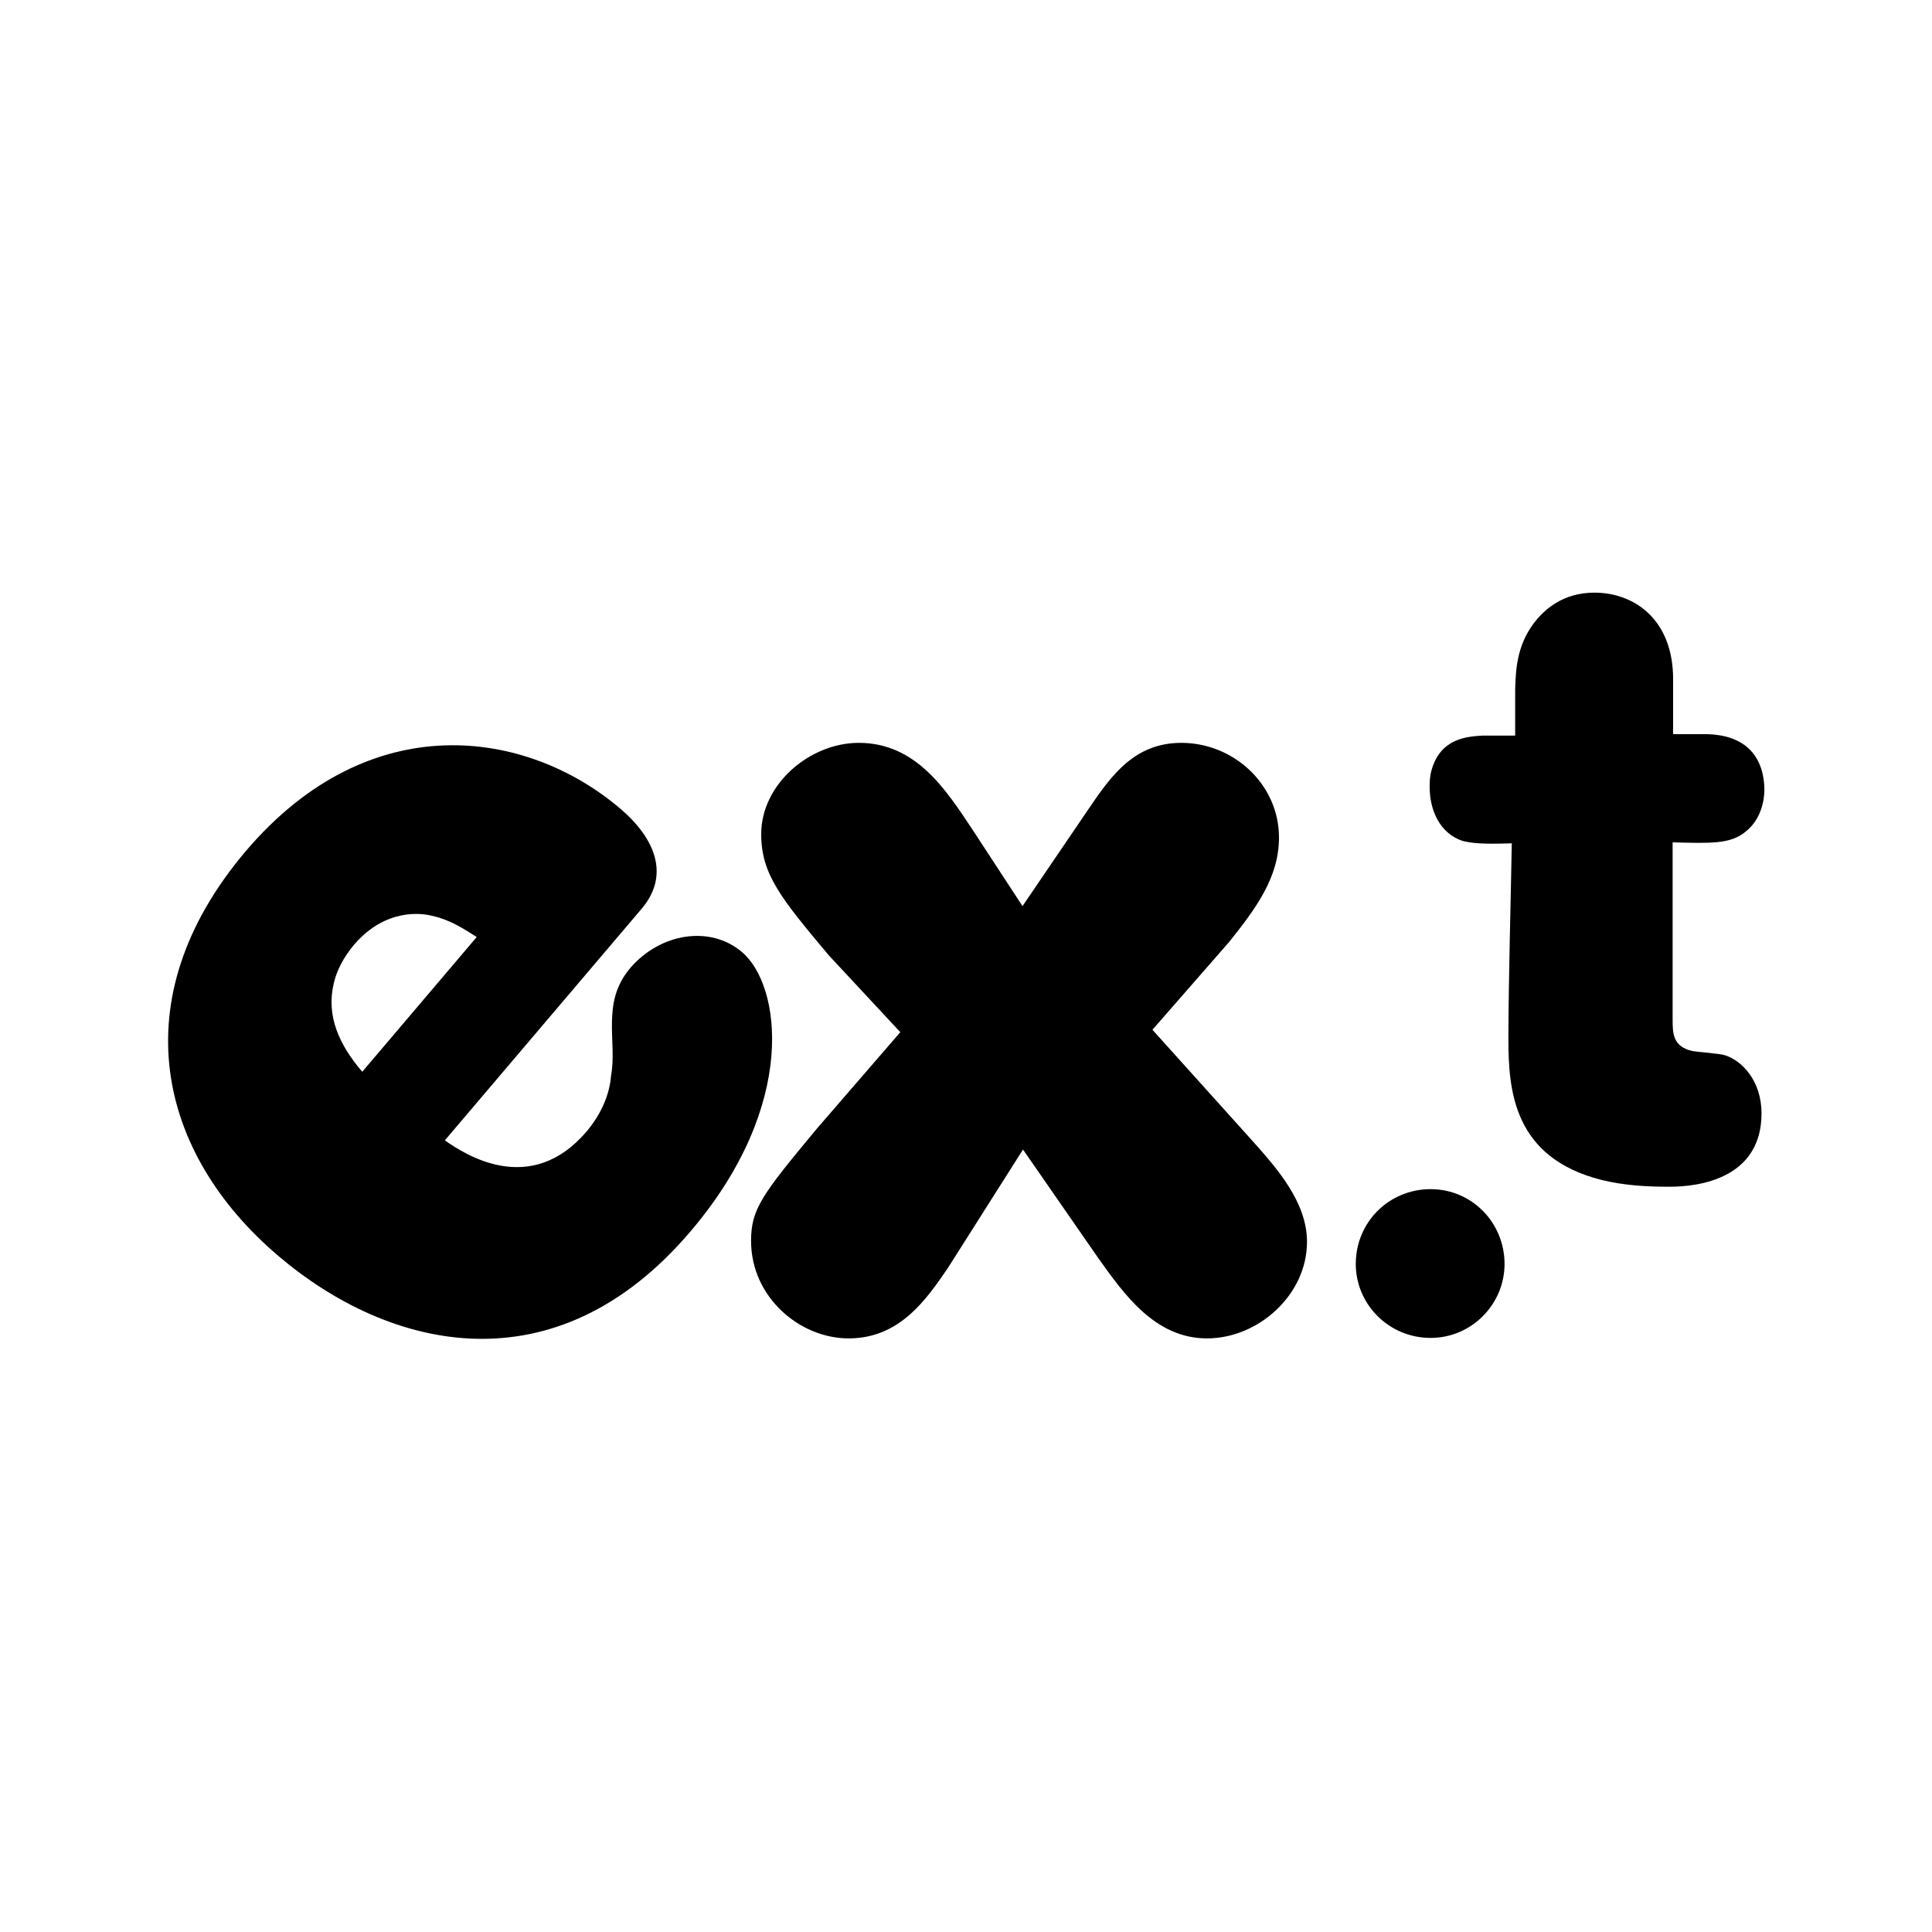 <?xml version="1.0" encoding="utf-8"?>
<!-- Generator: Adobe Illustrator 29.6.1, SVG Export Plug-In . SVG Version: 9.03 Build 0)  -->
<svg version="1.0" id="Vrstva_1" xmlns="http://www.w3.org/2000/svg" xmlns:xlink="http://www.w3.org/1999/xlink" x="0px" y="0px"
	 viewBox="0 0 400 400" enable-background="new 0 0 400 400" xml:space="preserve">
<g>
	<path d="M186.4,213.7l-17.3,20c-11.3,13.6-13.6,16.6-13.6,23.2c0,11.7,10.1,20.2,20.2,20.2c10.6,0,16.1-8.1,20.5-14.5l15.6-24.6
		l15.6,22.5c5.3,7.4,11.7,16.6,22.5,16.6c10.6,0,20.7-9,20.7-20c0-8.3-6.4-15.4-11.3-20.9l-20.7-23l15.9-18.2
		c5.5-6.9,10.3-13.3,10.3-21.6c0-11-9.4-19.6-20.2-19.6c-9.7,0-14.5,6.7-19.3,13.8l-13.6,20l-10.4-15.9
		c-5.5-8.3-11.7-17.9-23.5-17.9c-10.1,0-20.2,8.5-20.2,18.9c0,8.3,4.1,13.3,14,25.1L186.4,213.7z"/>
	<path d="M75,221.9c-4.8-5.6-7.5-11.6-5.9-18.3c0.6-2.7,2.1-5.5,4.2-8c6.6-7.7,14.2-6.5,16.1-6c3.7,0.8,6.3,2.5,9.3,4.4L75,221.9z
		 M132.8,188.2c5.9-6.9,3-14.5-4.4-20.8c-19.3-16.4-51.8-21.4-77.5,8.8C24.8,207,32.9,239,57.6,260c23,19.6,57.4,27.9,85.4-5.1
		c22.3-26.2,18.7-51,10.6-57.8c-6.6-5.6-16.9-3.9-23.1,3.3c-3.3,3.9-3.7,7.8-3.8,11c-0.1,3.9,0.5,7.6-0.2,11.4
		c-0.3,3.8-2,7.8-5,11.4c-11.7,13.8-25.4,4.7-29.4,1.9L132.8,188.2z"/>
	<path d="M296.2,277c8.5,0,15.3-7,15.3-15.3c0-8.6-6.8-15.5-15.3-15.5c-8.6,0-15.5,6.8-15.5,15.5C280.7,270,287.5,277,296.2,277"/>
	<path d="M313.5,152.3h-6.6c-2.9,0.2-8.6,0.4-10.5,7.1c-0.4,1.4-0.4,2.5-0.4,3.6c0,4.6,2,9.5,6.8,11.1c2,0.5,4.3,0.7,10.2,0.5
		c-0.2,11.3-0.7,29.3-0.7,40.6c0,10.7,1.1,24.5,19.3,29.1c4.5,1.1,9.1,1.4,13.8,1.4c2.9,0,19.3,0,19.3-15.2c0-6.8-4.1-10.9-7.5-12
		c-1.1-0.4-5.9-0.7-6.8-0.9c-4.1-0.9-4.1-3.7-4.1-6.6v-36.6c7.9,0.2,12.1,0.4,15.2-2.3c2.3-1.8,3.8-5,3.8-8.8
		c-0.2-7.3-4.5-11.1-11.8-11.3h-7.1v-11.4c0-12.3-8-17.9-16.3-17.9c-6.6,0-10.2,3.6-11.8,5.4c-4.1,4.8-4.5,10-4.6,14.7v9.5H313.5z"
		/>
</g>
</svg>
